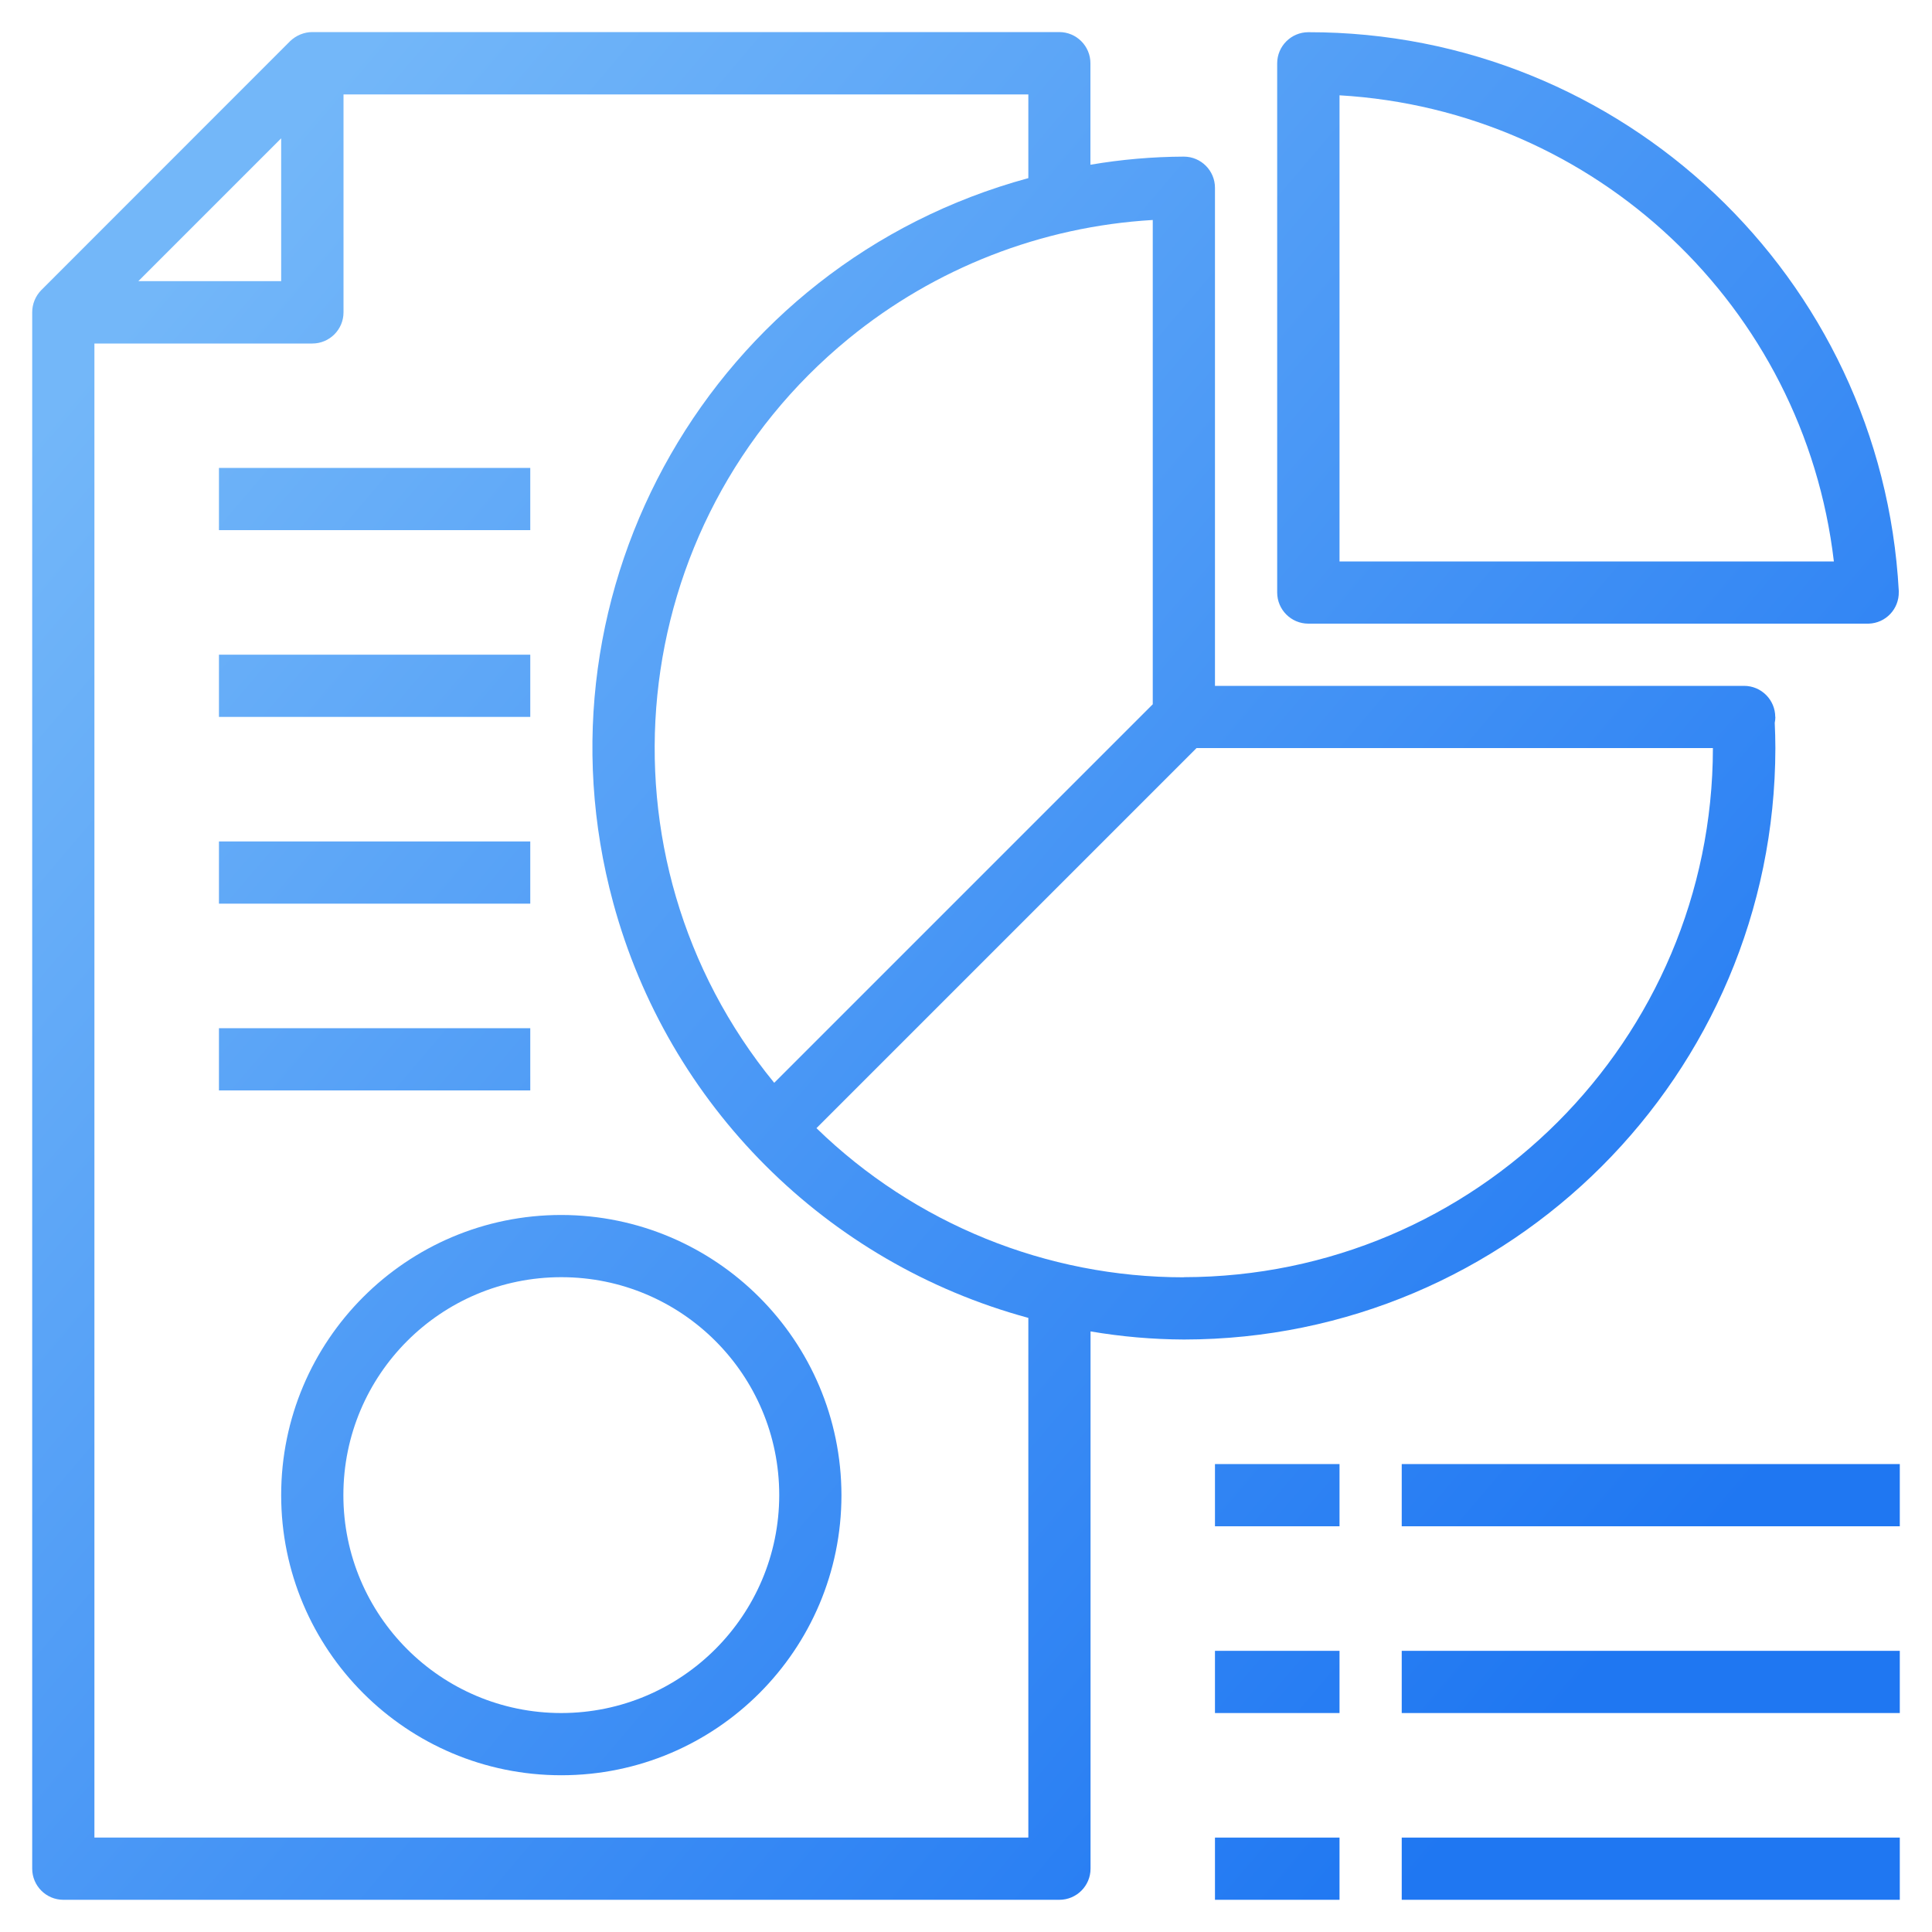 <?xml version="1.0" encoding="UTF-8"?>
<svg id="Layer_1" data-name="Layer 1" xmlns="http://www.w3.org/2000/svg" xmlns:xlink="http://www.w3.org/1999/xlink" viewBox="0 0 150 150">
  <defs>
    <style>
      .cls-1 {
        fill: url(#linear-gradient-2);
      }

      .cls-2 {
        fill: url(#linear-gradient-6);
      }

      .cls-3 {
        fill: url(#linear-gradient-11);
      }

      .cls-4 {
        fill: url(#linear-gradient-10);
      }

      .cls-5 {
        fill: url(#linear-gradient-5);
      }

      .cls-6 {
        fill: url(#linear-gradient-7);
      }

      .cls-7 {
        fill: url(#linear-gradient-9);
      }

      .cls-8 {
        fill: url(#linear-gradient-3);
      }

      .cls-9 {
        fill: url(#linear-gradient);
      }

      .cls-10 {
        fill: url(#linear-gradient-4);
      }

      .cls-11 {
        fill: url(#linear-gradient-8);
      }

      .cls-12 {
        fill: url(#linear-gradient-12);
      }

      .cls-13 {
        fill: url(#linear-gradient-13);
      }
    </style>
    <linearGradient id="linear-gradient" x1="117.27" y1="137.68" x2="-.62" y2="37.4" gradientUnits="userSpaceOnUse">
      <stop offset="0" stop-color="#1f77f2"/>
      <stop offset="1" stop-color="#73b7f9"/>
    </linearGradient>
    <linearGradient id="linear-gradient-2" x1="169.43" y1="76.35" x2="51.54" y2="-23.92" xlink:href="#linear-gradient"/>
    <linearGradient id="linear-gradient-3" x1="96.99" y1="161.52" x2="-20.9" y2="61.25" xlink:href="#linear-gradient"/>
    <linearGradient id="linear-gradient-4" x1="129.08" y1="123.8" x2="11.18" y2="23.53" xlink:href="#linear-gradient"/>
    <linearGradient id="linear-gradient-5" x1="121.92" y1="132.21" x2="4.03" y2="31.94" xlink:href="#linear-gradient"/>
    <linearGradient id="linear-gradient-6" x1="114.77" y1="140.63" x2="-3.13" y2="40.35" xlink:href="#linear-gradient"/>
    <linearGradient id="linear-gradient-7" x1="107.61" y1="149.04" x2="-10.28" y2="48.77" xlink:href="#linear-gradient"/>
    <linearGradient id="linear-gradient-8" x1="120.33" y1="134.08" x2="2.44" y2="33.81" xlink:href="#linear-gradient"/>
    <linearGradient id="linear-gradient-9" x1="132.5" y1="119.77" x2="14.61" y2="19.5" xlink:href="#linear-gradient"/>
    <linearGradient id="linear-gradient-10" x1="113.17" y1="142.5" x2="-4.72" y2="42.22" xlink:href="#linear-gradient"/>
    <linearGradient id="linear-gradient-11" x1="125.35" y1="128.18" x2="7.45" y2="27.91" xlink:href="#linear-gradient"/>
    <linearGradient id="linear-gradient-12" x1="106.02" y1="150.91" x2="-11.88" y2="50.64" xlink:href="#linear-gradient"/>
    <linearGradient id="linear-gradient-13" x1="118.19" y1="136.6" x2=".3" y2="36.33" xlink:href="#linear-gradient"/>
  </defs>
  <path class="cls-9" d="m137.83,55.67c0-1.33-1.08-2.42-2.42-2.42h-41.08V14.58c0-1.33-1.08-2.42-2.42-2.42-2.43.01-4.85.22-7.25.63v-7.88c0-1.33-1.08-2.42-2.42-2.42H24.25c-.64,0-1.26.26-1.72.7L3.2,22.53c-.45.46-.7,1.08-.7,1.72v120.83c0,1.33,1.08,2.42,2.42,2.42h77.33c1.33,0,2.42-1.08,2.42-2.42v-41.71c2.4.41,4.82.62,7.25.63,25.35-.02,45.89-20.57,45.92-45.92,0-.65-.02-1.31-.05-1.96.03-.15.05-.31.05-.46h0Zm-48.33-38.59v37.6l-29.39,29.39c-14.36-17.55-11.77-43.42,5.78-57.78,6.7-5.48,14.96-8.7,23.6-9.21ZM21.83,10.74v11.09h-11.09l11.09-11.09Zm58,131.93H7.33V26.67h16.92c1.33,0,2.42-1.08,2.42-2.42V7.33h53.17v6.5c-24.44,6.64-38.87,31.83-32.23,56.26,4.26,15.7,16.53,27.97,32.23,32.23v40.33Zm12.08-43.5c-10.65,0-20.88-4.15-28.52-11.58l29.51-29.51h40.09c-.03,22.68-18.41,41.05-41.08,41.08Z"/>
  <path class="cls-1" d="m101.58,48.42h43.5c1.33-.04,2.37-1.14,2.34-2.47,0-.03,0-.05,0-.08-1.33-24.34-21.47-43.39-45.84-43.37-1.33,0-2.42,1.08-2.42,2.42v41.08c0,1.33,1.08,2.42,2.42,2.42Zm40.8-4.83h-38.38V7.4c19.88,1.16,36.06,16.41,38.38,36.18Z"/>
  <path class="cls-8" d="m43.58,94.33c-12.01,0-21.75,9.74-21.75,21.75s9.74,21.75,21.75,21.75,21.75-9.74,21.75-21.75c-.02-12-9.75-21.73-21.75-21.75Zm0,38.67c-9.34,0-16.92-7.57-16.92-16.92s7.57-16.92,16.92-16.92,16.92,7.57,16.92,16.92c-.01,9.34-7.58,16.91-16.92,16.92Z"/>
  <path class="cls-10" d="m17,36.33h24.17v4.83h-24.17v-4.83Z"/>
  <path class="cls-5" d="m17,50.83h24.17v4.83h-24.17v-4.83Z"/>
  <path class="cls-2" d="m17,65.33h24.17v4.83h-24.17v-4.83Z"/>
  <path class="cls-6" d="m17,79.83h24.17v4.83h-24.17v-4.83Z"/>
  <path class="cls-11" d="m94.33,113.67h9.67v4.83h-9.67v-4.83Z"/>
  <path class="cls-7" d="m108.83,113.67h38.67v4.83h-38.67v-4.83Z"/>
  <path class="cls-4" d="m94.33,128.17h9.67v4.83h-9.67v-4.83Z"/>
  <path class="cls-3" d="m108.83,128.17h38.67v4.83h-38.67v-4.83Z"/>
  <path class="cls-12" d="m94.33,142.67h9.67v4.83h-9.67v-4.83Z"/>
  <path class="cls-13" d="m108.83,142.67h38.67v4.83h-38.67v-4.83Z"/>
</svg>